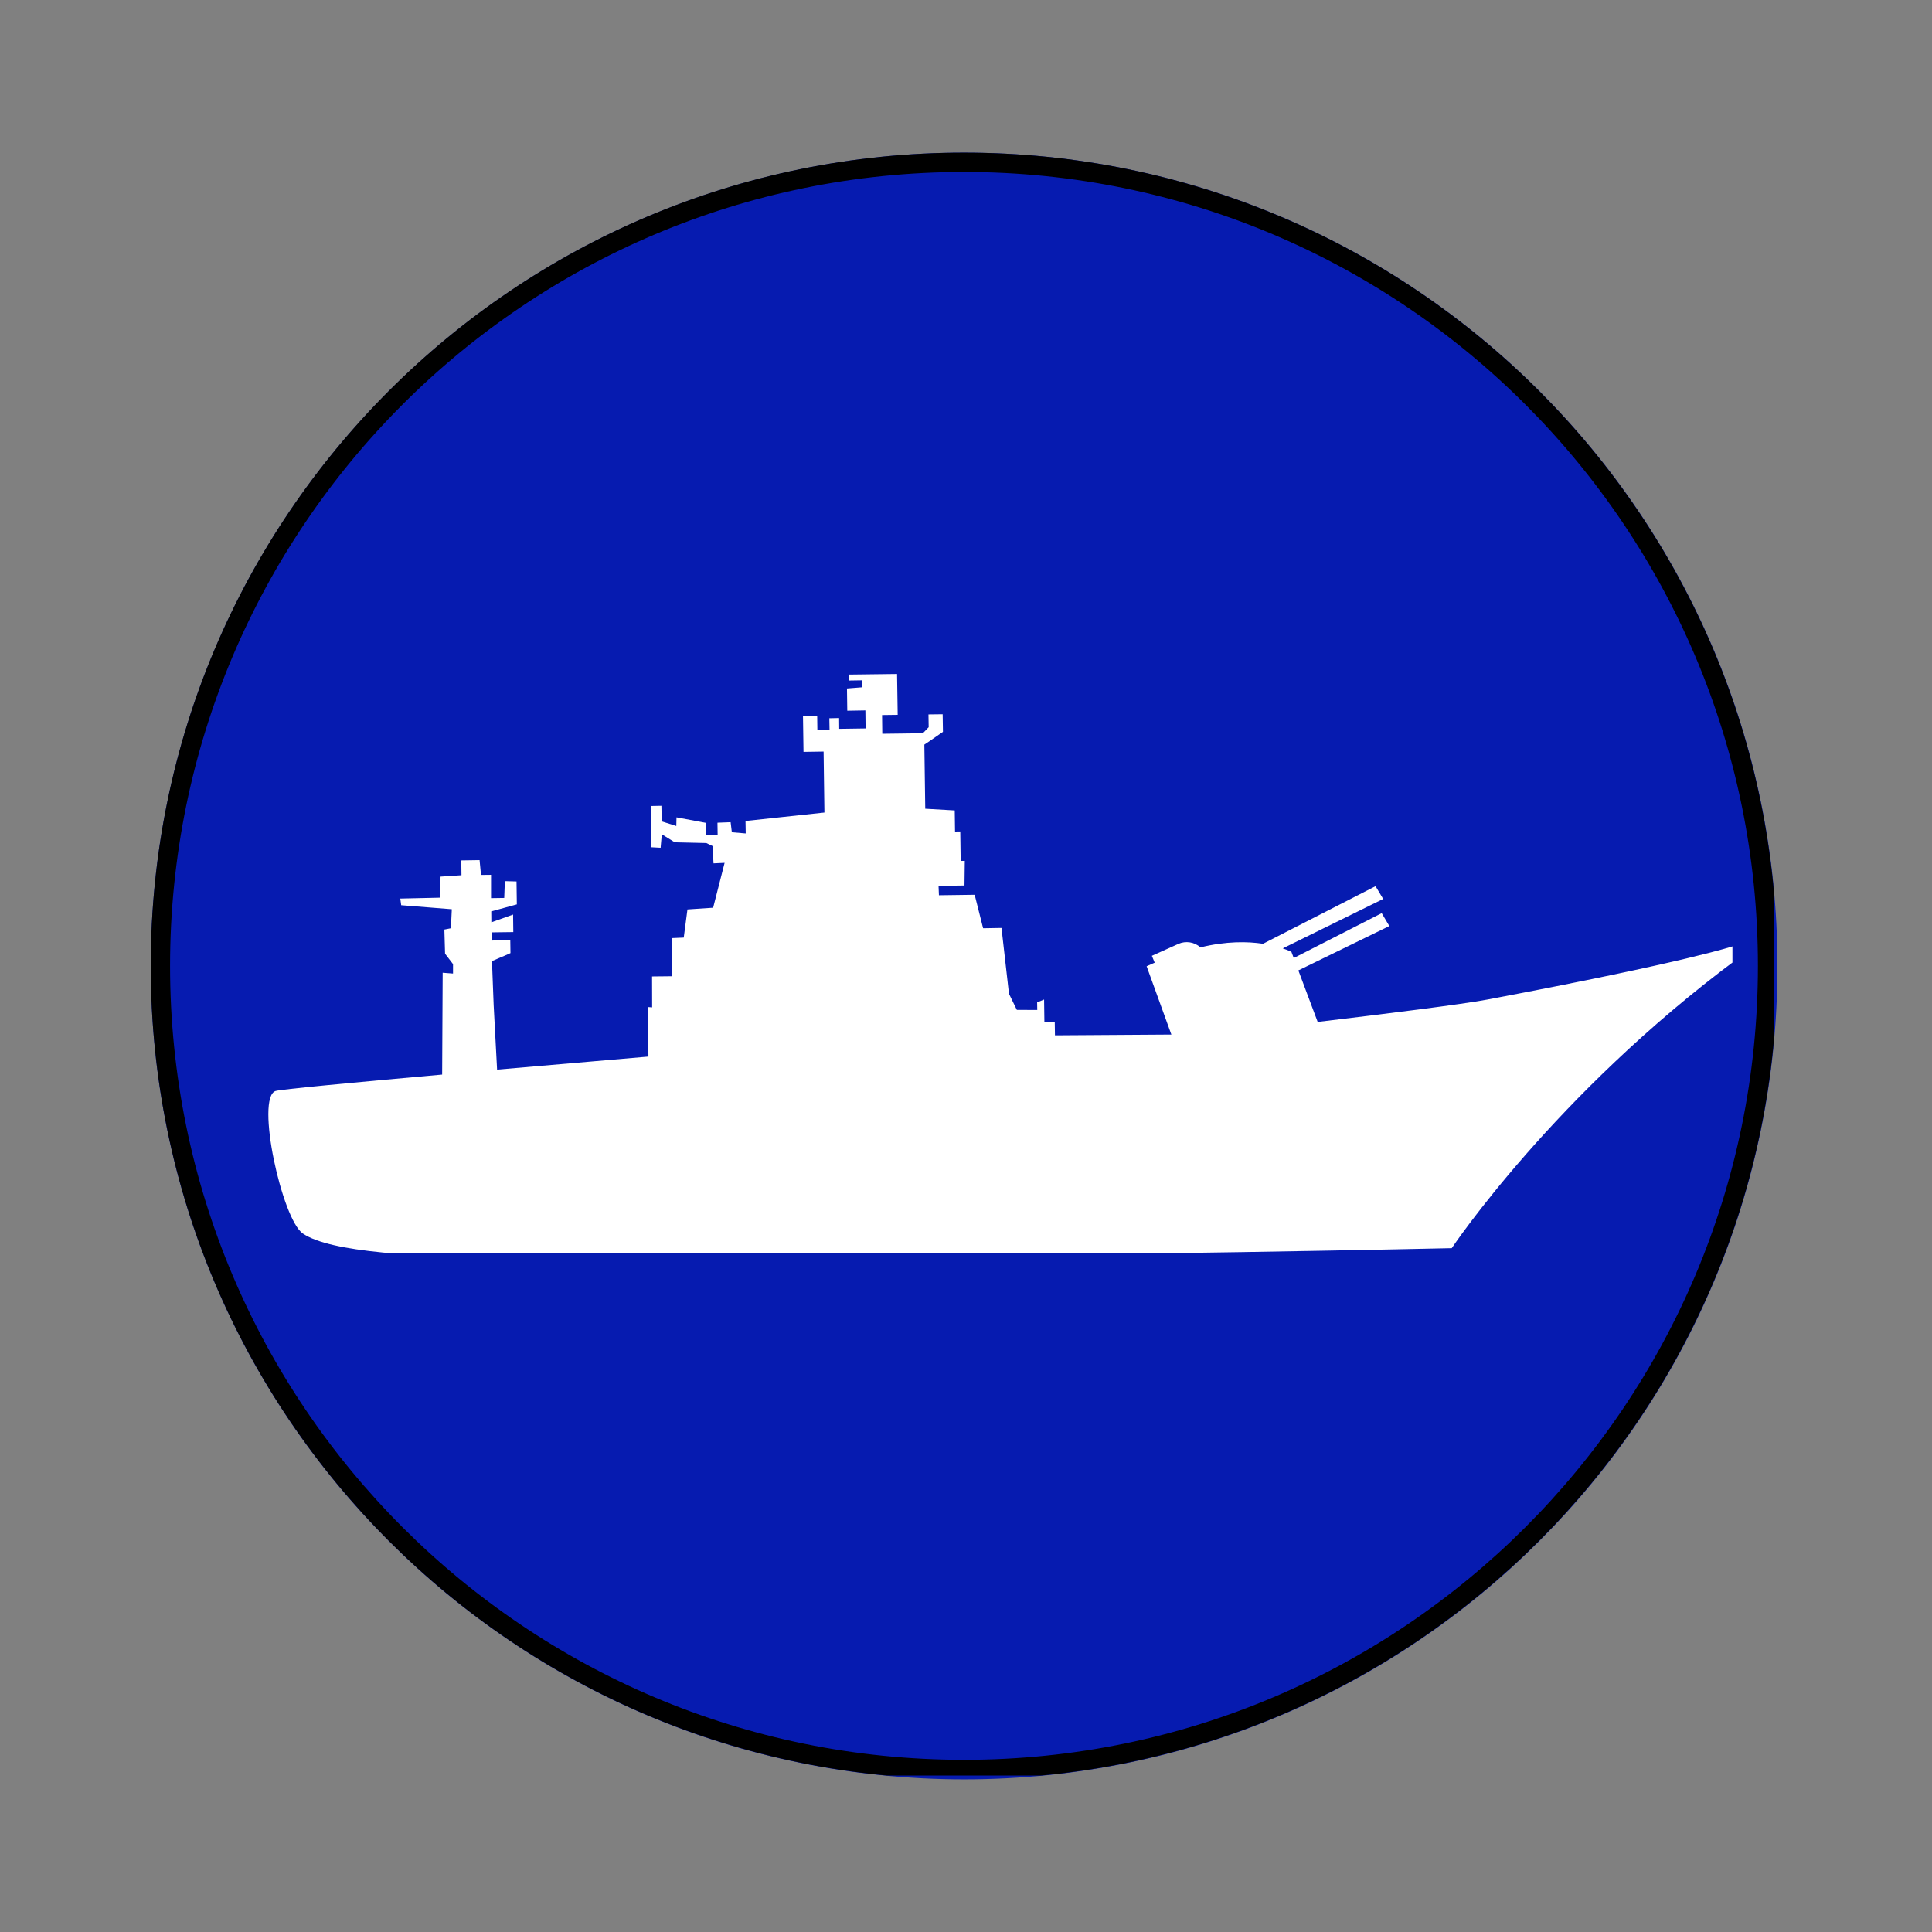<svg xmlns="http://www.w3.org/2000/svg" width="100" height="100" version="1.0" viewBox="0 0 75 75"><rect x="0" y="0" width="75" height="75" fill="#808080" stroke="none"/><defs><clipPath id="a"><path d="M5.852 5.926H69v63.148H5.852Zm0 0"/></clipPath><clipPath id="b"><path d="M37.426 5.926C19.988 5.926 5.852 20.062 5.852 37.5s14.136 31.574 31.574 31.574C54.863 69.074 69 54.938 69 37.5 69 20.063 54.863 5.926 37.426 5.926m0 0"/></clipPath><clipPath id="c"><path d="M5.852 5.926h63v63h-63Zm0 0"/></clipPath><clipPath id="d"><path d="M37.422 5.926c-17.438 0-31.57 14.133-31.57 31.57 0 17.434 14.132 31.57 31.57 31.57 17.433 0 31.57-14.136 31.57-31.57 0-17.437-14.137-31.57-31.57-31.57m0 0"/></clipPath><clipPath id="e"><path d="M10.313 26.156h56.94v22.5h-56.94Zm0 0"/></clipPath><clipPath id="f"><path d="M67.3 36.723s-1.683.593-9.554 2.078c-.984.187-4.012.562-6.594.87l-.75-2 3.532-1.722-.297-.5-3.414 1.742-.09-.238s-.117-.062-.336-.137l3.898-1.918-.297-.496-4.367 2.235c-.597-.09-1.422-.106-2.43.14a.8.8 0 0 0-.855-.136l-1.031.464.11.266c-.204.086-.313.14-.313.14l.96 2.65-4.519.03-.008-.523-.402.008-.012-.875-.27.11.005.296-.793-.004-.305-.625-.29-2.555-.714.012-.328-1.3-1.387.019-.015-.363 1.007-.016.012-.957-.16.004-.016-1.145-.203.004-.011-.82-1.145-.066-.035-2.489.152-.101.57-.395-.011-.683-.551.007.008.496-.227.235-1.574.02-.008-.727.606-.008-.024-1.586-1.855.023v.231l.5-.008.004.27-.594.047.012.863.703-.012.008.7-1.024.015-.004-.418-.379.008.008.457-.473.004-.007-.551-.551.008.02 1.387.78-.012.032 2.367-3.063.328.008.484-.539-.046-.047-.391-.511.02.007.472-.445.004-.004-.469-1.148-.215-.008.336-.567-.18-.011-.605-.414.008.02 1.602.363.02.046-.524.504.312 1.223.028.246.117.027.535.008.137.43-.02-.445 1.742-.997.067-.144 1.093-.473.02.008 1.48-.765.008.003 1.2-.168-.012.024 1.922c-1.93.164-3.961.34-5.875.507l-.133-2.503-.062-1.618h-.004l-.004-.09.363-.156.148-.062.211-.094-.007-.496-.711.008-.004-.317.832-.011-.008-.68-.844.3-.004-.425.051-.012.942-.258-.012-.89-.453-.012-.024.652-.512.008v-.906l-.39.004-.055-.574-.71.011.007.575-.812.054-.012.438-.008.379-1.543.035.035.258 1.965.156-.035.738-.254.05.027.938.309.403v.367l-.402-.031-.02 3.953c-3.539.316-6.27.574-6.465.637-.789.253.246 4.988 1.059 5.535 2.129 1.445 13.238.808 21.828.847 8.594.036 22.77-.28 22.77-.28S60.331 42.5 67.433 37.23Zm0 0"/></clipPath><clipPath id="g"><path d="M67.3 36.723s-1.683.593-9.554 2.078c-.984.187-4.012.562-6.594.87l-.75-2 3.532-1.722-.297-.5-3.414 1.742-.09-.238s-.117-.062-.336-.137l3.898-1.918-.297-.496-4.367 2.235c-.597-.09-1.422-.106-2.43.14a.8.8 0 0 0-.855-.136l-1.031.464.11.266c-.204.086-.313.14-.313.14l.96 2.65-4.519.03-.008-.523-.402.008-.012-.875-.27.11.005.296-.793-.004-.305-.625-.29-2.555-.714.012-.328-1.3-1.387.019-.015-.363 1.007-.016.012-.957-.16.004-.016-1.145-.203.004-.011-.82-1.145-.066-.035-2.489.152-.101.57-.395-.011-.683-.551.007.008.496-.227.235-1.574.02-.008-.727.606-.008-.024-1.586-1.855.023v.231l.5-.008.004.27-.594.047.012.863.703-.012.008.7-1.024.015-.004-.418-.379.008.008.457-.473.004-.007-.551-.551.008.02 1.387.78-.012.032 2.367-3.063.328.008.484-.539-.046-.047-.391-.511.02.007.472-.445.004-.004-.469-1.148-.215-.008.336-.567-.18-.011-.605-.414.008.02 1.602.363.02.046-.524.504.312 1.223.028.246.117.027.535.008.137.43-.02-.445 1.742-.997.067-.144 1.093-.473.02.008 1.48-.765.008.003 1.2-.168-.012.024 1.922c-1.93.164-3.961.34-5.875.507l-.133-2.503-.062-1.618h-.004l-.004-.09.363-.156.148-.062.211-.094-.007-.496-.711.008-.004-.317.832-.011-.008-.68-.844.3-.004-.425.051-.012.942-.258-.012-.89-.453-.012-.024.652-.512.008v-.906l-.39.004-.055-.574-.71.011.007.575-.812.054-.012.438-.008.379-1.543.035.035.258 1.965.156-.035.738-.254.05.027.938.309.403v.367l-.402-.031-.02 3.953c-3.539.316-6.27.574-6.465.637-.789.253.246 4.988 1.059 5.535 2.129 1.445 13.238.808 21.828.847 8.594.036 22.77-.28 22.77-.28S60.331 42.5 67.433 37.23z"/></clipPath></defs><path d="m85.512 78.477 10.511-10.028-1.238-1.316-5.965 4.191a.24.24 0 0 1-.14.043.24.24 0 0 1-.18-.074.254.254 0 0 1-.016-.324l4.48-5.778-1.234-1.316-5.195 4.957-5.316 5.07v.004l-6.703 6.395a10.87 10.87 0 0 0 4.293 4.574Zm0 0"/><g clip-path="url(#a)"><g clip-path="url(#b)"><path fill="#061bb0" d="M5.852 5.926H69v63.148H5.852Zm0 0"/></g></g><g clip-path="url(#c)"><g clip-path="url(#d)"><path fill="none" stroke="#000" stroke-width="1.5" d="M37.422 5.926c-17.438 0-31.57 14.133-31.57 31.57 0 17.434 14.132 31.57 31.57 31.57 17.433 0 31.57-14.136 31.57-31.57 0-17.437-14.137-31.57-31.57-31.57Zm0 0"/></g></g><g clip-path="url(#e)"><g clip-path="url(#f)"><g clip-path="url(#g)"><path fill="#fff" d="M67.434 26.164H9.91v23.168h57.524Zm0 0"/></g></g></g></svg>